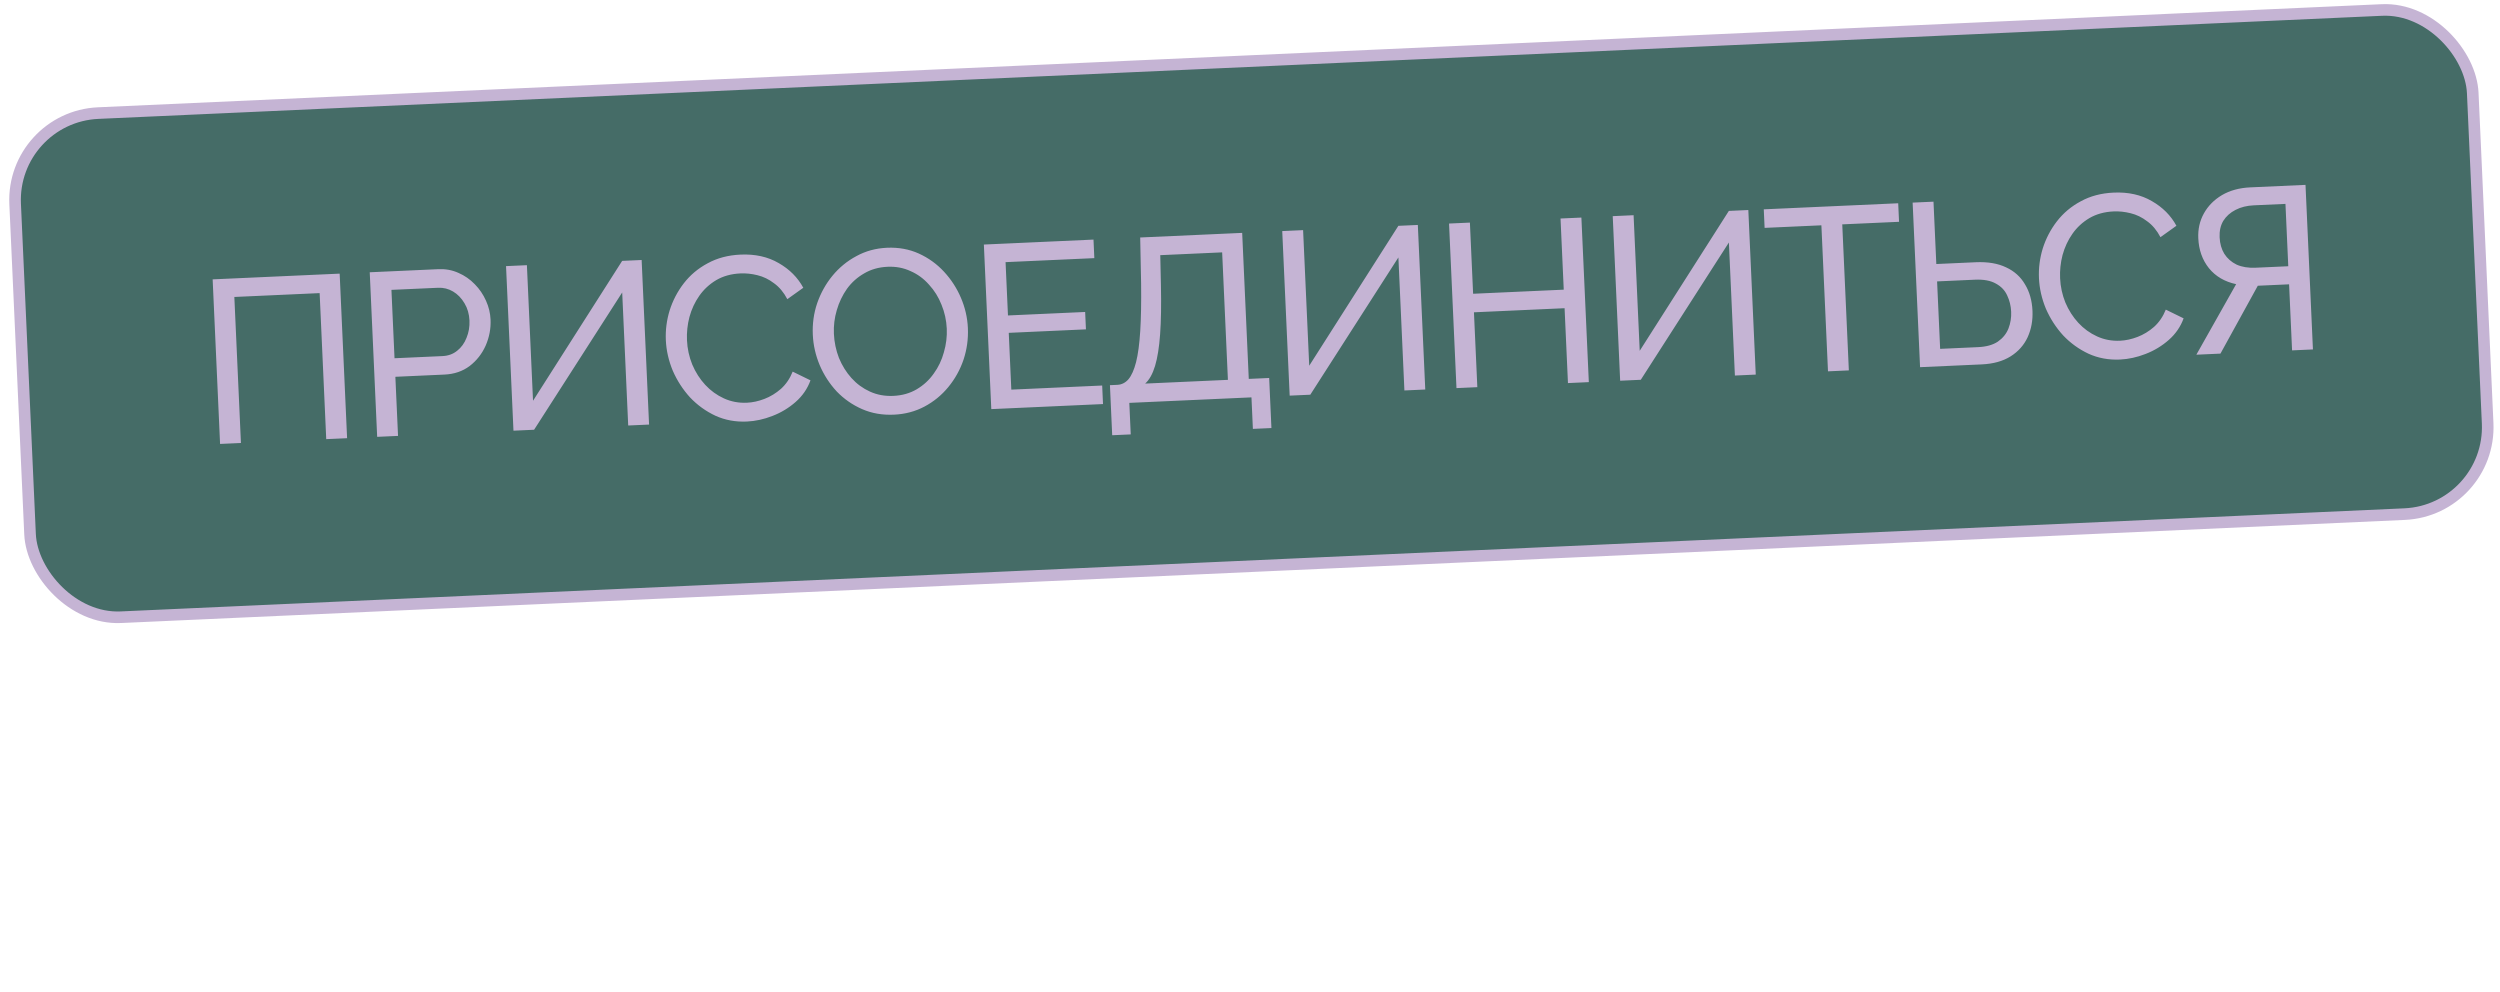 <?xml version="1.0" encoding="UTF-8"?> <svg xmlns="http://www.w3.org/2000/svg" width="431" height="171" viewBox="0 0 431 171" fill="none"><rect x="1.934" y="20.174" width="424.12" height="87" rx="15" transform="rotate(-2.585 1.934 20.174)" fill="#456C67" stroke="#C5B4D4" stroke-width="2"></rect><path d="M37.941 76.534L36.66 48.163L58.558 47.174L59.839 75.545L56.242 75.707L55.106 50.533L40.401 51.197L41.537 76.371L37.941 76.534ZM65.024 75.311L63.743 46.94L75.571 46.406C76.823 46.349 77.981 46.564 79.044 47.05C80.106 47.509 81.043 48.161 81.855 49.005C82.666 49.823 83.309 50.768 83.785 51.841C84.259 52.887 84.522 53.97 84.572 55.089C84.642 56.634 84.362 58.128 83.734 59.571C83.103 60.988 82.182 62.164 80.97 63.099C79.756 64.008 78.31 64.501 76.632 64.576L68.161 64.959L68.621 75.149L65.024 75.311ZM68.016 61.762L76.288 61.389C77.274 61.344 78.114 61.039 78.809 60.474C79.531 59.908 80.071 59.163 80.43 58.239C80.815 57.314 80.984 56.318 80.936 55.253C80.885 54.134 80.6 53.146 80.081 52.288C79.561 51.404 78.903 50.727 78.108 50.255C77.312 49.784 76.448 49.569 75.516 49.612L67.484 49.974L68.016 61.762ZM88.522 74.25L87.241 45.879L90.838 45.717L91.893 69.093L107.261 44.975L110.618 44.824L111.899 73.195L108.302 73.357L107.267 50.42L92.079 74.089L88.522 74.25ZM114.791 58.649C114.713 56.918 114.93 55.213 115.441 53.535C115.978 51.829 116.789 50.271 117.873 48.86C118.983 47.422 120.358 46.266 122.001 45.391C123.642 44.489 125.528 43.99 127.659 43.894C130.19 43.78 132.387 44.268 134.252 45.358C136.115 46.422 137.527 47.84 138.488 49.611L135.734 51.578C135.12 50.404 134.358 49.491 133.448 48.838C132.563 48.157 131.608 47.693 130.582 47.446C129.583 47.197 128.604 47.094 127.645 47.138C126.073 47.209 124.689 47.592 123.493 48.286C122.323 48.98 121.349 49.878 120.571 50.981C119.794 52.084 119.222 53.311 118.856 54.662C118.515 55.985 118.375 57.313 118.435 58.645C118.501 60.11 118.805 61.511 119.345 62.848C119.913 64.184 120.66 65.351 121.586 66.351C122.512 67.35 123.588 68.129 124.814 68.687C126.041 69.246 127.36 69.493 128.772 69.43C129.757 69.385 130.762 69.166 131.785 68.773C132.809 68.38 133.757 67.803 134.63 67.043C135.502 66.256 136.178 65.265 136.658 64.069L139.729 65.572C139.207 67.01 138.355 68.25 137.174 69.291C135.993 70.332 134.655 71.139 133.159 71.714C131.69 72.288 130.223 72.608 128.758 72.674C126.813 72.761 125.01 72.429 123.348 71.677C121.684 70.897 120.222 69.842 118.96 68.511C117.725 67.152 116.734 65.622 115.99 63.921C115.272 62.191 114.872 60.434 114.791 58.649ZM154.124 71.488C152.126 71.579 150.296 71.261 148.635 70.535C146.974 69.809 145.513 68.794 144.253 67.49C143.018 66.157 142.043 64.653 141.327 62.977C140.609 61.274 140.209 59.517 140.128 57.706C140.042 55.814 140.294 54.001 140.883 52.266C141.498 50.503 142.374 48.929 143.513 47.543C144.677 46.129 146.054 44.999 147.644 44.153C149.233 43.28 150.986 42.801 152.905 42.714C154.902 42.624 156.733 42.955 158.395 43.707C160.057 44.46 161.506 45.502 162.74 46.835C163.975 48.167 164.951 49.671 165.667 51.347C166.383 53.023 166.782 54.754 166.862 56.539C166.948 58.43 166.696 60.257 166.109 62.018C165.52 63.753 164.643 65.328 163.479 66.742C162.34 68.128 160.976 69.244 159.386 70.09C157.796 70.936 156.042 71.402 154.124 71.488ZM143.764 57.541C143.829 58.98 144.119 60.368 144.633 61.706C145.172 63.017 145.892 64.172 146.791 65.173C147.691 66.173 148.754 66.953 149.98 67.511C151.206 68.07 152.552 68.316 154.017 68.25C155.536 68.181 156.88 67.8 158.05 67.107C159.22 66.413 160.194 65.515 160.971 64.412C161.776 63.308 162.361 62.081 162.727 60.729C163.12 59.377 163.285 58.021 163.224 56.663C163.159 55.224 162.857 53.85 162.317 52.539C161.804 51.228 161.085 50.073 160.159 49.073C159.258 48.046 158.195 47.267 156.97 46.735C155.77 46.175 154.451 45.928 153.012 45.992C151.494 46.061 150.15 46.442 148.98 47.136C147.809 47.802 146.821 48.688 146.017 49.792C145.239 50.895 144.654 52.122 144.261 53.475C143.867 54.801 143.701 56.156 143.764 57.541ZM190.015 66.464L190.16 69.661L170.899 70.531L169.618 42.16L188.519 41.306L188.663 44.503L173.359 45.194L173.774 54.385L187.08 53.784L187.216 56.781L173.909 57.382L174.351 67.172L190.015 66.464ZM191.742 75.035L191.353 66.404L192.631 66.346C193.377 66.313 194.017 65.99 194.55 65.379C195.082 64.741 195.518 63.76 195.858 62.437C196.198 61.087 196.438 59.301 196.577 57.079C196.717 54.857 196.767 52.119 196.727 48.864L196.57 40.943L214.152 40.149L215.288 65.323L218.805 65.165L219.194 73.796L215.998 73.94L215.752 68.506L194.694 69.456L194.939 74.891L191.742 75.035ZM197.427 66.13L211.692 65.486L210.7 43.508L200.031 43.99L200.143 49.15C200.215 52.51 200.169 55.328 200.005 57.605C199.841 59.881 199.549 61.709 199.131 63.09C198.713 64.47 198.145 65.483 197.427 66.13ZM222.339 68.208L221.058 39.837L224.655 39.675L225.71 63.051L241.078 38.933L244.434 38.782L245.715 67.153L242.119 67.315L241.083 44.379L225.895 68.048L222.339 68.208ZM272.632 37.509L273.913 65.88L270.316 66.042L269.733 53.135L254.109 53.841L254.692 66.748L251.096 66.91L249.815 38.539L253.411 38.376L253.965 50.644L269.589 49.938L269.035 37.671L272.632 37.509ZM279.315 65.636L278.035 37.265L281.631 37.102L282.686 60.478L298.054 36.361L301.411 36.209L302.692 64.58L299.095 64.743L298.06 41.806L282.872 65.475L279.315 65.636ZM327.395 38.239L317.605 38.681L318.741 63.856L315.145 64.018L314.008 38.844L304.218 39.286L304.074 36.089L327.25 35.043L327.395 38.239ZM331.019 63.301L329.738 34.93L333.334 34.768L333.82 45.517L340.613 45.21C342.691 45.116 344.439 45.411 345.858 46.095C347.276 46.751 348.361 47.73 349.114 49.031C349.892 50.304 350.321 51.819 350.4 53.577C350.475 55.229 350.196 56.75 349.565 58.14C348.933 59.503 347.954 60.601 346.631 61.435C345.307 62.269 343.646 62.731 341.648 62.822L331.019 63.301ZM334.48 60.142L341.033 59.846C342.445 59.782 343.579 59.464 344.434 58.892C345.288 58.293 345.895 57.545 346.254 56.647C346.613 55.724 346.77 54.756 346.724 53.743C346.678 52.731 346.449 51.794 346.036 50.931C345.65 50.068 345.006 49.39 344.103 48.897C343.198 48.377 341.987 48.151 340.468 48.22L333.955 48.514L334.48 60.142ZM351.517 47.961C351.439 46.23 351.656 44.525 352.167 42.847C352.704 41.141 353.515 39.583 354.599 38.172C355.709 36.734 357.084 35.578 358.727 34.703C360.368 33.801 362.254 33.302 364.385 33.206C366.916 33.092 369.113 33.58 370.978 34.67C372.841 35.734 374.253 37.151 375.214 38.923L372.46 40.889C371.846 39.716 371.084 38.803 370.174 38.15C369.289 37.469 368.334 37.005 367.308 36.758C366.309 36.509 365.33 36.406 364.371 36.45C362.799 36.521 361.415 36.904 360.219 37.598C359.049 38.292 358.075 39.19 357.297 40.293C356.52 41.396 355.948 42.623 355.582 43.974C355.241 45.297 355.101 46.625 355.161 47.957C355.227 49.422 355.531 50.823 356.071 52.16C356.639 53.496 357.386 54.663 358.312 55.663C359.238 56.662 360.314 57.441 361.54 57.999C362.767 58.558 364.086 58.805 365.498 58.742C366.483 58.697 367.488 58.478 368.511 58.085C369.535 57.692 370.483 57.115 371.356 56.355C372.228 55.568 372.904 54.577 373.384 53.38L376.455 54.883C375.933 56.322 375.081 57.562 373.9 58.602C372.719 59.644 371.381 60.451 369.885 61.026C368.416 61.599 366.949 61.919 365.484 61.986C363.539 62.073 361.736 61.741 360.074 60.989C358.41 60.209 356.948 59.154 355.686 57.823C354.451 56.464 353.46 54.934 352.716 53.233C351.998 51.503 351.598 49.746 351.517 47.961ZM378.65 61.151L385.509 48.989C383.541 48.571 381.978 47.654 380.82 46.238C379.688 44.821 379.076 43.1 378.985 41.075C378.914 39.504 379.237 38.074 379.953 36.787C380.669 35.5 381.702 34.453 383.054 33.644C384.432 32.835 386.067 32.387 387.958 32.302L397.469 31.872L398.75 60.243L395.153 60.406L394.639 49.017L390.244 49.216C390.084 49.223 389.911 49.231 389.724 49.239C389.564 49.246 389.405 49.254 389.245 49.261L382.806 60.963L378.65 61.151ZM388.864 46.155L394.498 45.901L394.013 35.151L388.539 35.399C387.367 35.452 386.324 35.712 385.411 36.181C384.498 36.649 383.792 37.281 383.294 38.078C382.823 38.873 382.612 39.817 382.661 40.909C382.711 42.002 382.98 42.95 383.471 43.756C383.987 44.56 384.696 45.182 385.597 45.622C386.523 46.034 387.612 46.211 388.864 46.155Z" fill="#C5B4D4"></path></svg> 